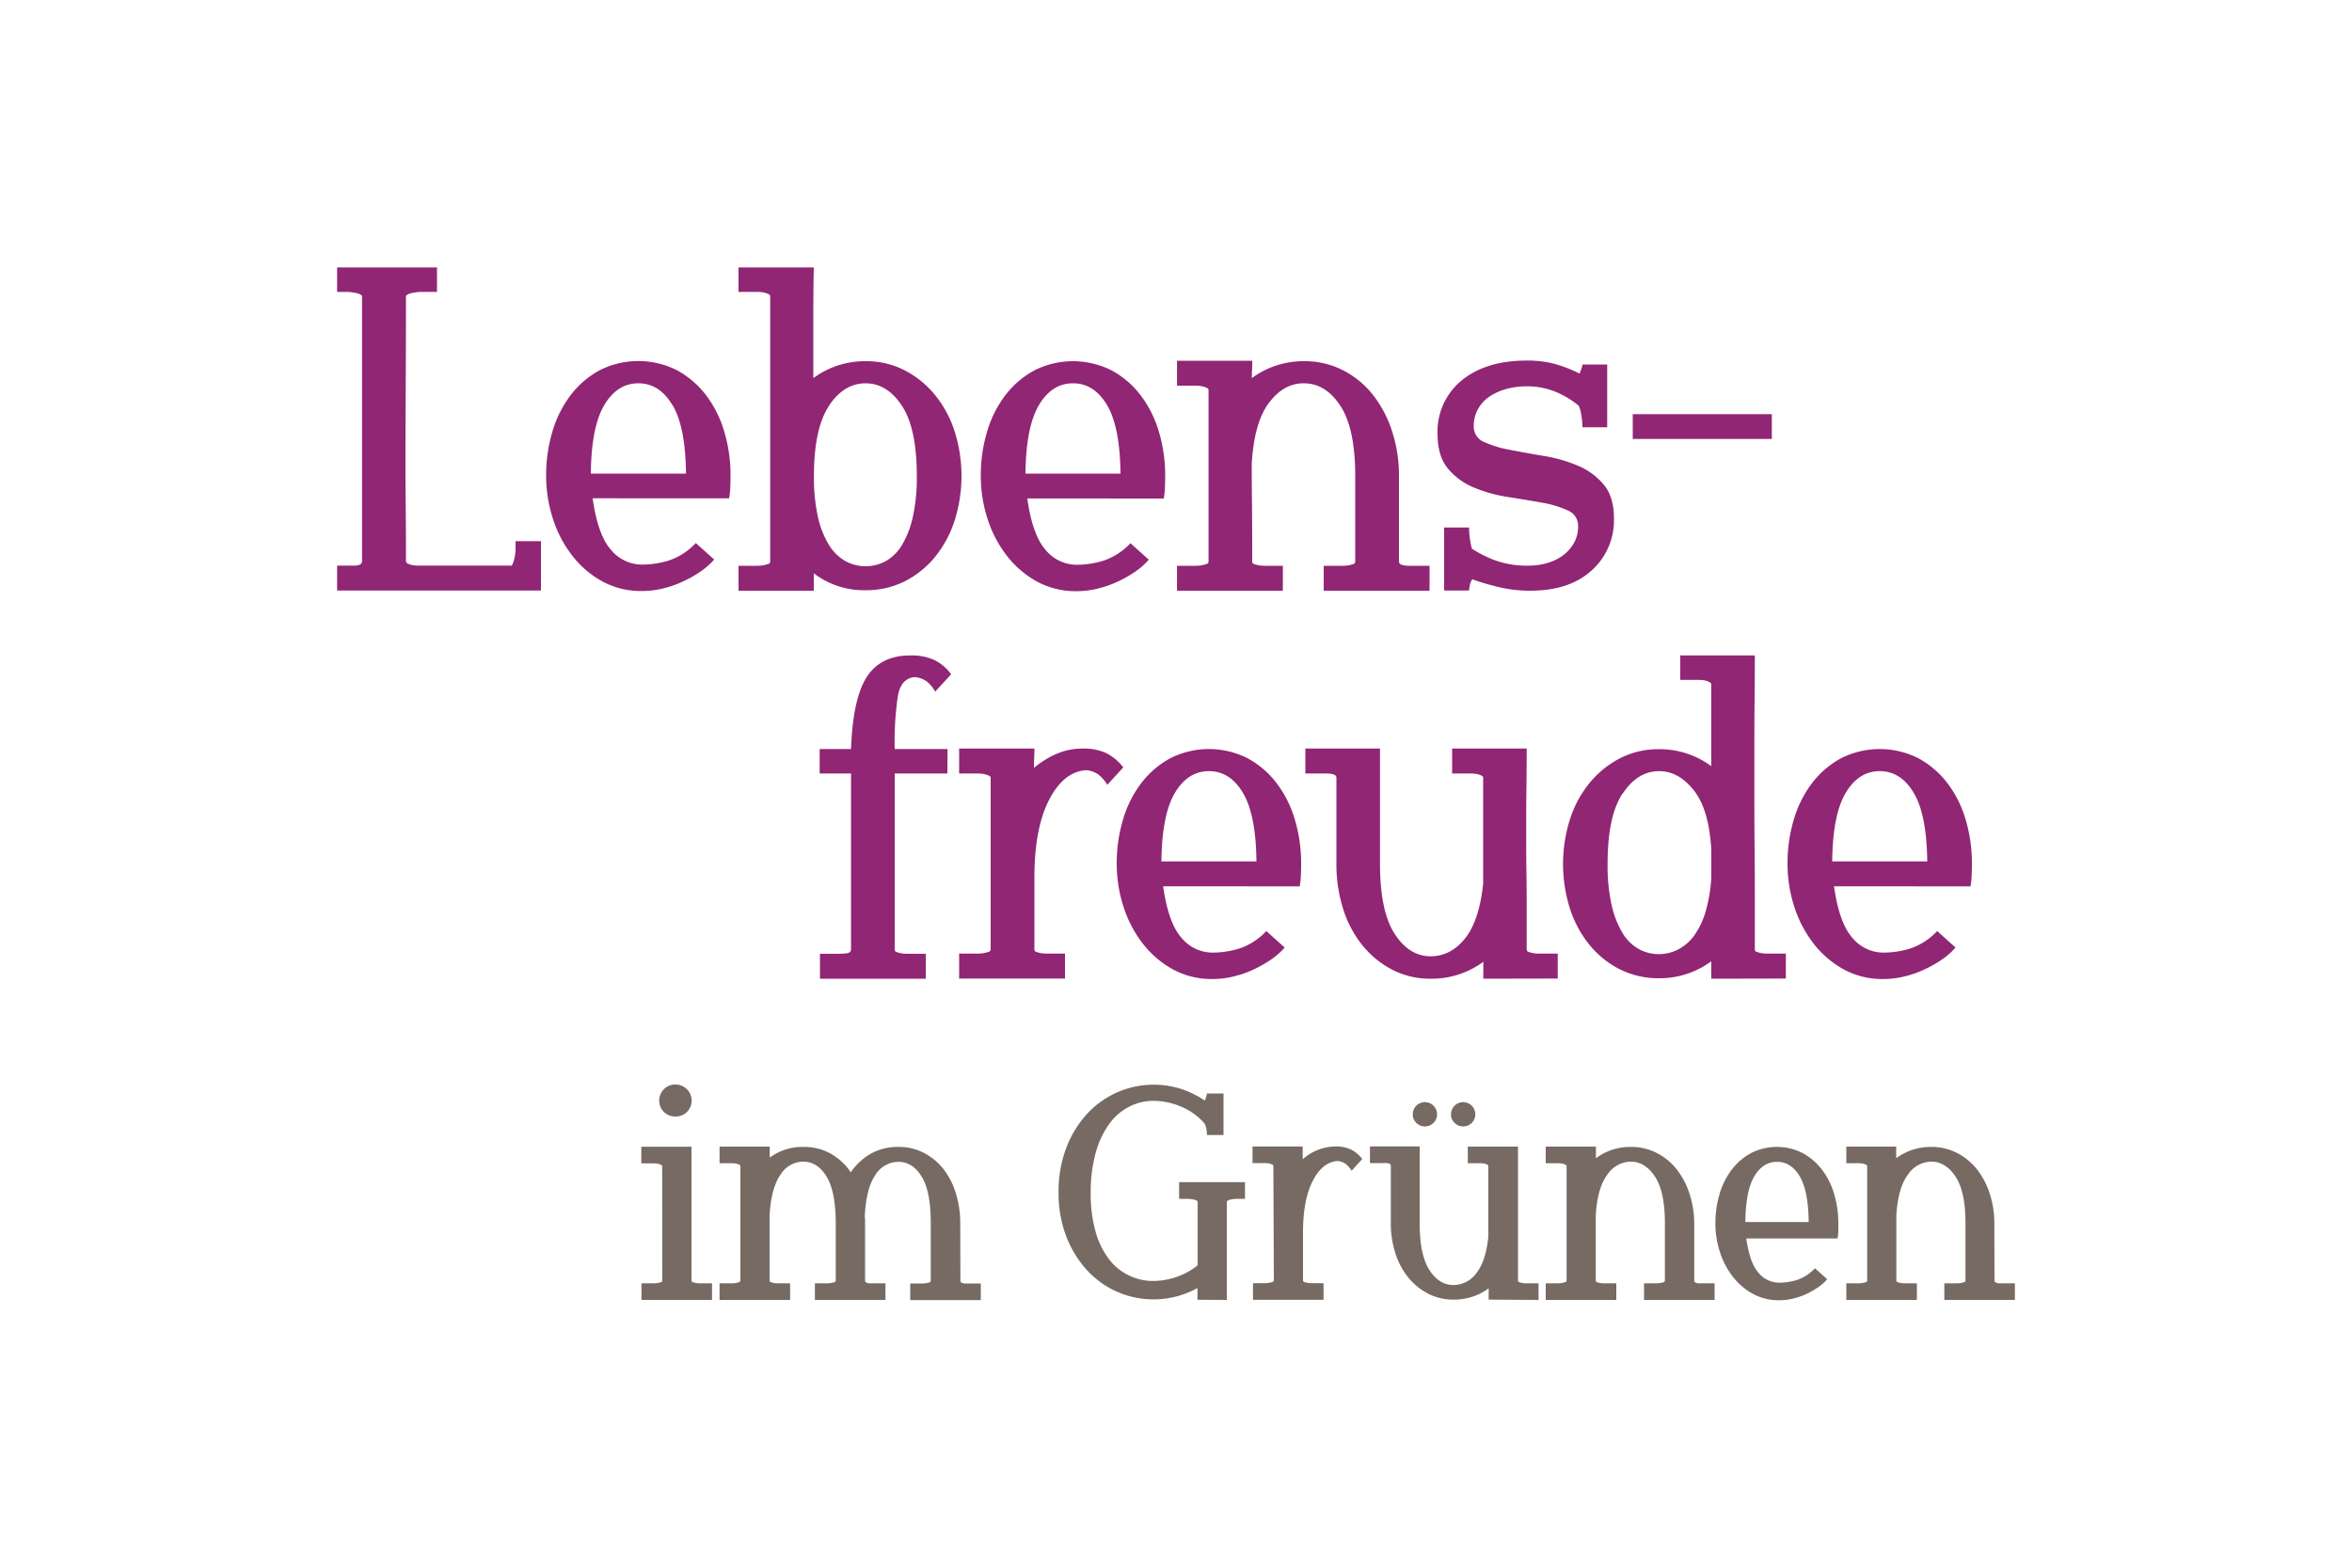 <svg id="Ebene_1" data-name="Ebene 1" xmlns="http://www.w3.org/2000/svg" viewBox="0 0 600 400"><defs><style>.cls-1{fill:#912674;}.cls-2{fill:#766a63;}</style></defs><path class="cls-1" d="M452,105.68H416.52V112H452ZM403.68,93a3.93,3.93,0,0,1-.24,1q-.24.72-.48,1.32A36.37,36.37,0,0,0,397.14,93a26.61,26.61,0,0,0-7.62-1Q379,92,372.84,97.1a16.83,16.83,0,0,0-6.12,13.62q0,5.64,2.64,8.82A17,17,0,0,0,376,124.4a37.16,37.16,0,0,0,8.64,2.4q4.62.72,8.64,1.44a26.43,26.43,0,0,1,6.66,2,4.19,4.19,0,0,1,2.64,4,8.53,8.53,0,0,1-1.14,4.44,10.17,10.17,0,0,1-2.94,3.18,12.75,12.75,0,0,1-4,1.86,17.17,17.17,0,0,1-4.5.6,23.5,23.5,0,0,1-9-1.5,31.37,31.37,0,0,1-5.52-2.82,21.14,21.14,0,0,1-.48-2.34,19.34,19.34,0,0,1-.24-3.06H368.4v16.08h6.36a10.77,10.77,0,0,1,.18-1.26,3.54,3.54,0,0,1,.66-1.62q2.64,1,6.42,1.92a33.87,33.87,0,0,0,8.34,1q10,0,15.66-5.16a17.14,17.14,0,0,0,5.7-13.32q0-5.52-2.64-8.64a17.4,17.4,0,0,0-6.6-4.8,38.08,38.08,0,0,0-8.64-2.46q-4.68-.78-8.64-1.56a28,28,0,0,1-6.6-2,4.19,4.19,0,0,1-2.64-4,8.74,8.74,0,0,1,1.2-4.62,9.49,9.49,0,0,1,3.12-3.18,15,15,0,0,1,4.26-1.8,18.55,18.55,0,0,1,4.62-.6,19.07,19.07,0,0,1,8.22,1.62,23.34,23.34,0,0,1,5.34,3.3,7.56,7.56,0,0,1,.66,2.28,18.43,18.43,0,0,1,.3,3.24H410V93Zm-46.8,28.44a36.38,36.38,0,0,0-1.74-11.34,29.77,29.77,0,0,0-4.86-9.3,23.24,23.24,0,0,0-7.62-6.3,21.39,21.39,0,0,0-10-2.34,22.11,22.11,0,0,0-13.32,4.32q0-1.08.06-2.1t.06-2.34h-19.2v6.36h4.56a10.34,10.34,0,0,1,1.68.12,6.84,6.84,0,0,1,1.2.36q.6.24.6.6v43.8q0,.48-.6.66t-1.2.3a10.34,10.34,0,0,1-1.68.12h-4.56v6.36h27v-6.36H322.8a10.34,10.34,0,0,1-1.68-.12,9.49,9.49,0,0,1-1.14-.3.67.67,0,0,1-.54-.66V140q0-6.72-.06-11.82t-.06-9.78q.6-10.56,4.38-15.6t8.94-5q5.52,0,9.3,5.76t3.78,17.88v21.84a.67.67,0,0,1-.54.66,9.49,9.49,0,0,1-1.14.3,10.34,10.34,0,0,1-1.68.12h-4.68v6.36h27v-6.36h-5.1q-.54,0-1.14-.06a3.08,3.08,0,0,1-1.08-.3.77.77,0,0,1-.48-.72Zm-74.46-18.06q3.3,5.58,3.42,17.46H261.6q.12-11.88,3.42-17.46t8.7-5.58q5.4,0,8.7,5.58m14.46,23.82a20.56,20.56,0,0,0,.3-2.88q.06-1.56.06-2.88a38.86,38.86,0,0,0-1.62-11.34,28.64,28.64,0,0,0-4.68-9.3,23.22,23.22,0,0,0-7.38-6.3,21.86,21.86,0,0,0-19.68,0,23.22,23.22,0,0,0-7.38,6.3,28.64,28.64,0,0,0-4.68,9.3,38.86,38.86,0,0,0-1.62,11.34,35.41,35.41,0,0,0,1.68,10.8,30.5,30.5,0,0,0,4.86,9.42,25,25,0,0,0,7.68,6.66,20.64,20.64,0,0,0,10.26,2.52,22.46,22.46,0,0,0,5.1-.6,27,27,0,0,0,5-1.68,31.53,31.53,0,0,0,4.56-2.52,18.36,18.36,0,0,0,3.72-3.24l-4.68-4.2a16.78,16.78,0,0,1-7,4.5,23.86,23.86,0,0,1-6.72,1,10.29,10.29,0,0,1-7.92-3.78q-3.36-3.78-4.68-13.14Zm-85.44-23.64q3.84-5.76,9.36-5.76t9.3,5.76q3.78,5.76,3.78,17.88a46.25,46.25,0,0,1-1,10.38,24.17,24.17,0,0,1-2.76,7.2,11.38,11.38,0,0,1-4.14,4.14,10.75,10.75,0,0,1-10.32,0,11.83,11.83,0,0,1-4.2-4.14,23.11,23.11,0,0,1-2.82-7.2,46.25,46.25,0,0,1-1-10.38q0-12.12,3.84-17.88m-15,39.72q0,.48-.6.66t-1.2.3a10.34,10.34,0,0,1-1.68.12H188.4v6.36h19.2v-4.44a21.09,21.09,0,0,0,13.2,4.32,21.85,21.85,0,0,0,10-2.28,23.81,23.81,0,0,0,7.74-6.24,28.42,28.42,0,0,0,5-9.3,37.82,37.82,0,0,0,0-22.68,28.42,28.42,0,0,0-5-9.3,24.53,24.53,0,0,0-7.74-6.3,21.39,21.39,0,0,0-10-2.34,22.11,22.11,0,0,0-13.32,4.32V81.14q0-7.38.12-12.9H188.4v6.24H193a10.34,10.34,0,0,1,1.68.12,6.84,6.84,0,0,1,1.2.36q.6.24.6.6v67.68Zm-24.9-39.9q3.3,5.58,3.42,17.46H150.72q.12-11.88,3.42-17.46t8.7-5.58q5.4,0,8.7,5.58M186,127.16a20.56,20.56,0,0,0,.3-2.88q.06-1.56.06-2.88a38.86,38.86,0,0,0-1.62-11.34,28.64,28.64,0,0,0-4.68-9.3,23.22,23.22,0,0,0-7.38-6.3,21.86,21.86,0,0,0-19.68,0,23.22,23.22,0,0,0-7.38,6.3,28.64,28.64,0,0,0-4.68,9.3,38.86,38.86,0,0,0-1.62,11.34A35.41,35.41,0,0,0,141,132.2a30.5,30.5,0,0,0,4.86,9.42,25,25,0,0,0,7.68,6.66,20.64,20.64,0,0,0,10.26,2.52,22.46,22.46,0,0,0,5.1-.6,27,27,0,0,0,5-1.68,31.53,31.53,0,0,0,4.56-2.52,18.36,18.36,0,0,0,3.72-3.24l-4.68-4.2a16.78,16.78,0,0,1-7,4.5,23.86,23.86,0,0,1-6.72,1,10.29,10.29,0,0,1-7.92-3.78q-3.36-3.78-4.68-13.14ZM86,150.68h52v-12.6h-6.48v1.56a12,12,0,0,1-.3,2.88,6.89,6.89,0,0,1-.66,1.8H106.92a10.34,10.34,0,0,1-1.68-.12,5.41,5.41,0,0,1-1.14-.36.77.77,0,0,1-.54-.72v-2.64q0-5.4-.06-10.62t-.06-10.5q0-10.56.06-20.7t.06-20.22V75.68q0-.36.54-.6a5.41,5.41,0,0,1,1.14-.36l1.68-.24h4.56V68.24H86v6.24h3l1.68.24a5.41,5.41,0,0,1,1.14.36q.54.24.54.6v67.44a1.07,1.07,0,0,1-1,1.08,3.53,3.53,0,0,1-.84.12H86Z"/><path class="cls-2" d="M508.76,312.16a24.32,24.32,0,0,0-1.16-7.56,19.75,19.75,0,0,0-3.24-6.2,15.52,15.52,0,0,0-5.08-4.2,14.27,14.27,0,0,0-6.68-1.56,14.72,14.72,0,0,0-4.8.76,14.93,14.93,0,0,0-4.08,2.12c0-.48,0-.95,0-1.4s0-1,0-1.56H471v4.24h3a7.26,7.26,0,0,1,1.12.08,4.06,4.06,0,0,1,.8.24c.27.11.4.24.4.4v29.2c0,.21-.13.36-.4.44a7.79,7.79,0,0,1-.8.2,7.26,7.26,0,0,1-1.12.08h-3v4.24h18v-4.24h-3a7.26,7.26,0,0,1-1.12-.08,5.62,5.62,0,0,1-.76-.2.45.45,0,0,1-.36-.44v-2.16c0-3,0-5.61,0-7.88s0-4.44,0-6.52q.4-7,2.92-10.4a7.33,7.33,0,0,1,6-3.36q3.67,0,6.2,3.84t2.52,11.92v14.56a.45.45,0,0,1-.36.44,5.62,5.62,0,0,1-.76.2,7.26,7.26,0,0,1-1.12.08H496v4.24h18v-4.24h-3.4a6.8,6.8,0,0,1-.76,0,2,2,0,0,1-.72-.2.52.52,0,0,1-.32-.48Zm-49.64-12q2.2,3.72,2.28,11.64H445.24q.08-7.92,2.28-11.64t5.8-3.72q3.6,0,5.8,3.72M468.76,316a13.81,13.81,0,0,0,.2-1.92c0-.69,0-1.33,0-1.92a25.87,25.87,0,0,0-1.08-7.56,19.13,19.13,0,0,0-3.12-6.2,15.48,15.48,0,0,0-4.92-4.2,14.57,14.57,0,0,0-13.12,0,15.48,15.48,0,0,0-4.92,4.2,19.13,19.13,0,0,0-3.12,6.2,25.87,25.87,0,0,0-1.08,7.56,23.54,23.54,0,0,0,1.12,7.2,20.44,20.44,0,0,0,3.24,6.28,16.63,16.63,0,0,0,5.12,4.44,13.76,13.76,0,0,0,6.84,1.68,14.81,14.81,0,0,0,3.4-.4,18.27,18.27,0,0,0,3.32-1.12,20.85,20.85,0,0,0,3-1.68,12.15,12.15,0,0,0,2.48-2.16l-3.12-2.8a11.12,11.12,0,0,1-4.64,3,16,16,0,0,1-4.48.68,6.85,6.85,0,0,1-5.28-2.52q-2.24-2.52-3.12-8.76Zm-36.56-3.84A24.32,24.32,0,0,0,431,304.6a19.75,19.75,0,0,0-3.24-6.2,15.52,15.52,0,0,0-5.08-4.2,14.27,14.27,0,0,0-6.68-1.56,14.72,14.72,0,0,0-4.8.76,14.93,14.93,0,0,0-4.08,2.12c0-.48,0-.95,0-1.4s0-1,0-1.56h-12.8v4.24h3a7.26,7.26,0,0,1,1.12.08,4.06,4.06,0,0,1,.8.24c.27.11.4.24.4.4v29.2c0,.21-.13.36-.4.44a7.79,7.79,0,0,1-.8.2,7.26,7.26,0,0,1-1.12.08h-3v4.24h18v-4.24h-3a7.26,7.26,0,0,1-1.12-.08,5.62,5.62,0,0,1-.76-.2.45.45,0,0,1-.36-.44v-2.16c0-3,0-5.61,0-7.88s0-4.44,0-6.52q.4-7,2.92-10.4a7.33,7.33,0,0,1,6-3.36q3.68,0,6.2,3.84t2.52,11.92v14.56a.45.45,0,0,1-.36.44,5.62,5.62,0,0,1-.76.2,7.26,7.26,0,0,1-1.12.08H419.4v4.24h18v-4.24H434a6.8,6.8,0,0,1-.76,0,2,2,0,0,1-.72-.2.52.52,0,0,1-.32-.48ZM371,286.44a3.1,3.1,0,1,0-.84-2.12,2.88,2.88,0,0,0,.84,2.12m-9.76,0a3.1,3.1,0,1,0-.84-2.12,2.88,2.88,0,0,0,.84,2.12m31.24,45.24v-4.24h-3a7.26,7.26,0,0,1-1.12-.08,5.62,5.62,0,0,1-.76-.2.45.45,0,0,1-.36-.44v-7.84c0-1.81,0-3.52,0-5.12s0-3.17,0-4.72v-4.8c0-1.65,0-3.41,0-5.28s0-4,0-6.4H374.44v4.24h3a7.26,7.26,0,0,1,1.12.08,3.21,3.21,0,0,1,.76.24c.24.11.36.24.36.4v18q-.64,6.32-3.08,9.36a7.25,7.25,0,0,1-5.8,3c-2.45,0-4.51-1.28-6.16-3.84s-2.48-6.53-2.48-11.92v-19.6H349.48v4.24H353a6.8,6.8,0,0,1,.76,0,2,2,0,0,1,.72.2.52.52,0,0,1,.32.48v14.64a24.91,24.91,0,0,0,1.12,7.56,19,19,0,0,0,3.24,6.2,16.05,16.05,0,0,0,5.08,4.2,14,14,0,0,0,6.64,1.56,14.72,14.72,0,0,0,4.8-.76,14.93,14.93,0,0,0,4.08-2.12v2.88Zm-67.52-5c0,.21-.13.36-.4.44a7.79,7.79,0,0,1-.8.2,7.26,7.26,0,0,1-1.12.08h-3v4.24h18v-4.24h-3a7.26,7.26,0,0,1-1.12-.08,5.62,5.62,0,0,1-.76-.2.45.45,0,0,1-.36-.44V314.48q0-8.33,2.48-13.16t6.32-5.08a4.19,4.19,0,0,1,2.12.76,6.84,6.84,0,0,1,1.48,1.72l2.72-3a8.7,8.7,0,0,0-2.84-2.4,9.32,9.32,0,0,0-4.2-.8,12.8,12.8,0,0,0-8.16,3.28c0-.59,0-1.13,0-1.64s0-1.05,0-1.64h-12.8v4.24h3a7.26,7.26,0,0,1,1.12.08,4.06,4.06,0,0,1,.8.24c.27.11.4.24.4.4Zm-12,5v-25c0-.16.12-.29.36-.4a3.21,3.21,0,0,1,.76-.24l1.12-.16h2.4v-4.24h-16.8v4.24h2.48l1.12.16a3.21,3.21,0,0,1,.76.24c.24.11.36.24.36.4v16.16a17.09,17.09,0,0,1-5.48,3,18.25,18.25,0,0,1-5.72,1A14.11,14.11,0,0,1,283,321.4a20.6,20.6,0,0,1-3.48-7,35.64,35.64,0,0,1-1.28-10.12A36.92,36.92,0,0,1,279.56,294a22.44,22.44,0,0,1,3.48-7.32,14.34,14.34,0,0,1,5.12-4.36,13.69,13.69,0,0,1,6.12-1.44,18.38,18.38,0,0,1,6.92,1.44,15.94,15.94,0,0,1,6.12,4.4,6.51,6.51,0,0,1,.56,2.88h4.24V279h-4.24a4.46,4.46,0,0,1-.16.8,4,4,0,0,1-.4,1,24.12,24.12,0,0,0-6.16-3,23.12,23.12,0,0,0-16.08.88,23.13,23.13,0,0,0-7.72,5.48,26.94,26.94,0,0,0-5.32,8.64,31,31,0,0,0-2,11.4,30.66,30.66,0,0,0,2,11.36,27.07,27.07,0,0,0,5.32,8.6,23.13,23.13,0,0,0,7.72,5.48,23.12,23.12,0,0,0,20.4-1v3Zm-68-19.52a25.87,25.87,0,0,0-1.08-7.56,19.13,19.13,0,0,0-3.12-6.2,15.3,15.3,0,0,0-5-4.2,13.75,13.75,0,0,0-6.6-1.56,14,14,0,0,0-7,1.72,15.37,15.37,0,0,0-5.12,4.76,15.19,15.19,0,0,0-5.12-4.76,13.82,13.82,0,0,0-7-1.72,14.05,14.05,0,0,0-8.56,2.72c0-.43,0-.87,0-1.32s0-1,0-1.48h-12.8v4.24h3a7.26,7.26,0,0,1,1.12.08,3.86,3.86,0,0,1,.8.24c.27.11.4.24.4.4v29.2c0,.21-.13.36-.4.44a5.61,5.61,0,0,1-1.92.28h-3v4.24h18v-4.24h-3a7.35,7.35,0,0,1-1.12-.08,6,6,0,0,1-.76-.2.45.45,0,0,1-.36-.44v-1.84c0-3,0-5.65,0-8s0-4.59,0-6.72q.4-7,2.76-10.4a6.94,6.94,0,0,1,5.8-3.36q3.69,0,6,3.84t2.32,11.92v14.56c0,.21-.13.36-.4.44a5.61,5.61,0,0,1-1.92.28h-3v4.24h18v-4.24h-3.4a6.8,6.8,0,0,1-.76,0,2.14,2.14,0,0,1-.72-.2.52.52,0,0,1-.32-.48v-15.4a5,5,0,0,0-.08-.92q.33-7.2,2.68-10.6a7,7,0,0,1,5.88-3.4c2.46,0,4.44,1.28,6,3.84s2.28,6.53,2.28,11.92v14.56a.45.45,0,0,1-.36.44,5.62,5.62,0,0,1-.76.2,7.26,7.26,0,0,1-1.12.08h-3v4.24h18v-4.24h-3.4a6.8,6.8,0,0,1-.76,0,2.14,2.14,0,0,1-.72-.2.52.52,0,0,1-.32-.48Zm-75.6-28.44a4.11,4.11,0,0,0,3,1.16,4,4,0,0,0,2.88-1.16,4.1,4.1,0,0,0-2.88-7,4,4,0,0,0-3,1.2,4.1,4.1,0,0,0,0,5.8m-.4,43c0,.21-.13.36-.4.44a5.61,5.61,0,0,1-1.92.28h-3v4.24h18v-4.24h-3a7.35,7.35,0,0,1-1.12-.08,6,6,0,0,1-.76-.2.45.45,0,0,1-.36-.44v-8c0-1.79,0-3.48,0-5.08s0-3.16,0-4.68v-4.68c0-1.71,0-3.48,0-5.32s0-4,0-6.36h-12.8v4.24h3a7.26,7.26,0,0,1,1.12.08,3.86,3.86,0,0,1,.8.24c.27.11.4.24.4.4Z"/><path class="cls-1" d="M488.22,202.34q3.3,5.58,3.42,17.46H467.4q.12-11.88,3.42-17.46t8.7-5.58q5.4,0,8.7,5.58m14.46,23.82a20.56,20.56,0,0,0,.3-2.88q.06-1.56.06-2.88a38.86,38.86,0,0,0-1.62-11.34,28.64,28.64,0,0,0-4.68-9.3,23.22,23.22,0,0,0-7.38-6.3,21.86,21.86,0,0,0-19.68,0,23.22,23.22,0,0,0-7.38,6.3,28.64,28.64,0,0,0-4.68,9.3A38.86,38.86,0,0,0,456,220.4a35.41,35.41,0,0,0,1.68,10.8,30.5,30.5,0,0,0,4.86,9.42,25,25,0,0,0,7.68,6.66,20.64,20.64,0,0,0,10.26,2.52,22.46,22.46,0,0,0,5.1-.6,27,27,0,0,0,5-1.68,31.53,31.53,0,0,0,4.56-2.52,18.36,18.36,0,0,0,3.72-3.24l-4.68-4.2a16.78,16.78,0,0,1-7,4.5,23.86,23.86,0,0,1-6.72,1,10.29,10.29,0,0,1-7.92-3.78q-3.36-3.78-4.68-13.14Zm-88.74-23.64q3.78-5.76,9.3-5.76,5,0,8.88,4.92t4.44,15.24v7a39.13,39.13,0,0,1-1.5,8.82,19.9,19.9,0,0,1-2.94,6.06A11.66,11.66,0,0,1,428,242.3a10.71,10.71,0,0,1-10-.18,11.38,11.38,0,0,1-4.14-4.14,24.17,24.17,0,0,1-2.76-7.2,46.25,46.25,0,0,1-1-10.38q0-12.12,3.78-17.88m41.7,47.16v-6.36h-4.56a10.34,10.34,0,0,1-1.68-.12,9.49,9.49,0,0,1-1.14-.3.67.67,0,0,1-.54-.66v-13.5q0-5.82-.06-12.12t-.06-12.84v-12.9q0-6.48.06-12.42t.06-11.22H428.64v6.24h4.56a10.34,10.34,0,0,1,1.68.12A5.41,5.41,0,0,1,436,174q.54.24.54.6v20.88a22.11,22.11,0,0,0-13.32-4.32,21.39,21.39,0,0,0-10,2.34,24.53,24.53,0,0,0-7.74,6.3,28.42,28.42,0,0,0-5,9.3,37.82,37.82,0,0,0,0,22.68,28.42,28.42,0,0,0,5,9.3,23.81,23.81,0,0,0,7.74,6.24,21.85,21.85,0,0,0,10,2.28,22.11,22.11,0,0,0,13.32-4.32v4.44Zm-58.2,0v-6.36h-4.56a10.34,10.34,0,0,1-1.68-.12,9.49,9.49,0,0,1-1.14-.3.67.67,0,0,1-.54-.66V230.48q0-4.08-.06-7.68t-.06-7.08v-7.2q0-3.72.06-7.92t.06-9.6H370.44v6.36H375a10.34,10.34,0,0,1,1.68.12,5.41,5.41,0,0,1,1.14.36q.54.24.54.6v27q-1,9.48-4.62,14T365,244q-5.52,0-9.24-5.76t-3.72-17.88V191H333v6.36h5.22q.54,0,1.14.06a3.08,3.08,0,0,1,1.08.3.77.77,0,0,1,.48.72v22a37.57,37.57,0,0,0,1.68,11.34,28.2,28.2,0,0,0,4.86,9.3,24.08,24.08,0,0,0,7.62,6.3,21,21,0,0,0,10,2.34,22.11,22.11,0,0,0,13.32-4.32v4.32ZM317.1,202.34q3.3,5.58,3.42,17.46H296.28q.12-11.88,3.42-17.46t8.7-5.58q5.4,0,8.7,5.58m14.46,23.82a20.56,20.56,0,0,0,.3-2.88q.06-1.56.06-2.88a38.86,38.86,0,0,0-1.62-11.34,28.64,28.64,0,0,0-4.68-9.3,23.22,23.22,0,0,0-7.38-6.3,21.86,21.86,0,0,0-19.68,0,23.22,23.22,0,0,0-7.38,6.3,28.64,28.64,0,0,0-4.68,9.3,38.86,38.86,0,0,0-1.62,11.34,35.41,35.41,0,0,0,1.68,10.8,30.5,30.5,0,0,0,4.86,9.42,25,25,0,0,0,7.68,6.66,20.64,20.64,0,0,0,10.26,2.52,22.46,22.46,0,0,0,5.1-.6,27,27,0,0,0,5-1.68A31.53,31.53,0,0,0,324,245a18.36,18.36,0,0,0,3.72-3.24l-4.68-4.2a16.78,16.78,0,0,1-7,4.5,23.86,23.86,0,0,1-6.72,1,10.29,10.29,0,0,1-7.92-3.78q-3.36-3.78-4.68-13.14Zm-78.84,16.08q0,.48-.6.66t-1.2.3a10.34,10.34,0,0,1-1.68.12h-4.56v6.36h27v-6.36h-4.44a10.34,10.34,0,0,1-1.68-.12,9.49,9.49,0,0,1-1.14-.3.67.67,0,0,1-.54-.66V223.88q0-12.48,3.72-19.74t9.48-7.62a6.23,6.23,0,0,1,3.18,1.14,10.45,10.45,0,0,1,2.22,2.58l4.08-4.44a13.22,13.22,0,0,0-4.26-3.6A13.91,13.91,0,0,0,276,191q-6.24,0-12.24,4.92,0-1.32.06-2.46t.06-2.46h-19.2v6.36h4.56a10.34,10.34,0,0,1,1.68.12,6.84,6.84,0,0,1,1.2.36q.6.24.6.6Zm-11-51.12H228.24a79.17,79.17,0,0,1,.84-13.74q.84-4.26,4.2-4.62a6.23,6.23,0,0,1,3.18,1.14,8.79,8.79,0,0,1,2.1,2.58l4.08-4.44a11.91,11.91,0,0,0-4.2-3.6,14,14,0,0,0-6.24-1.2q-7.56,0-11.1,5.52t-4,18.36h-8v6.24h8v44.88q0,.84-1.14,1a18.5,18.5,0,0,1-1.86.12h-4.92v6.36h27v-6.36H231.6a10.34,10.34,0,0,1-1.68-.12,9.49,9.49,0,0,1-1.14-.3.67.67,0,0,1-.54-.66V197.36h13.44Z"/></svg>